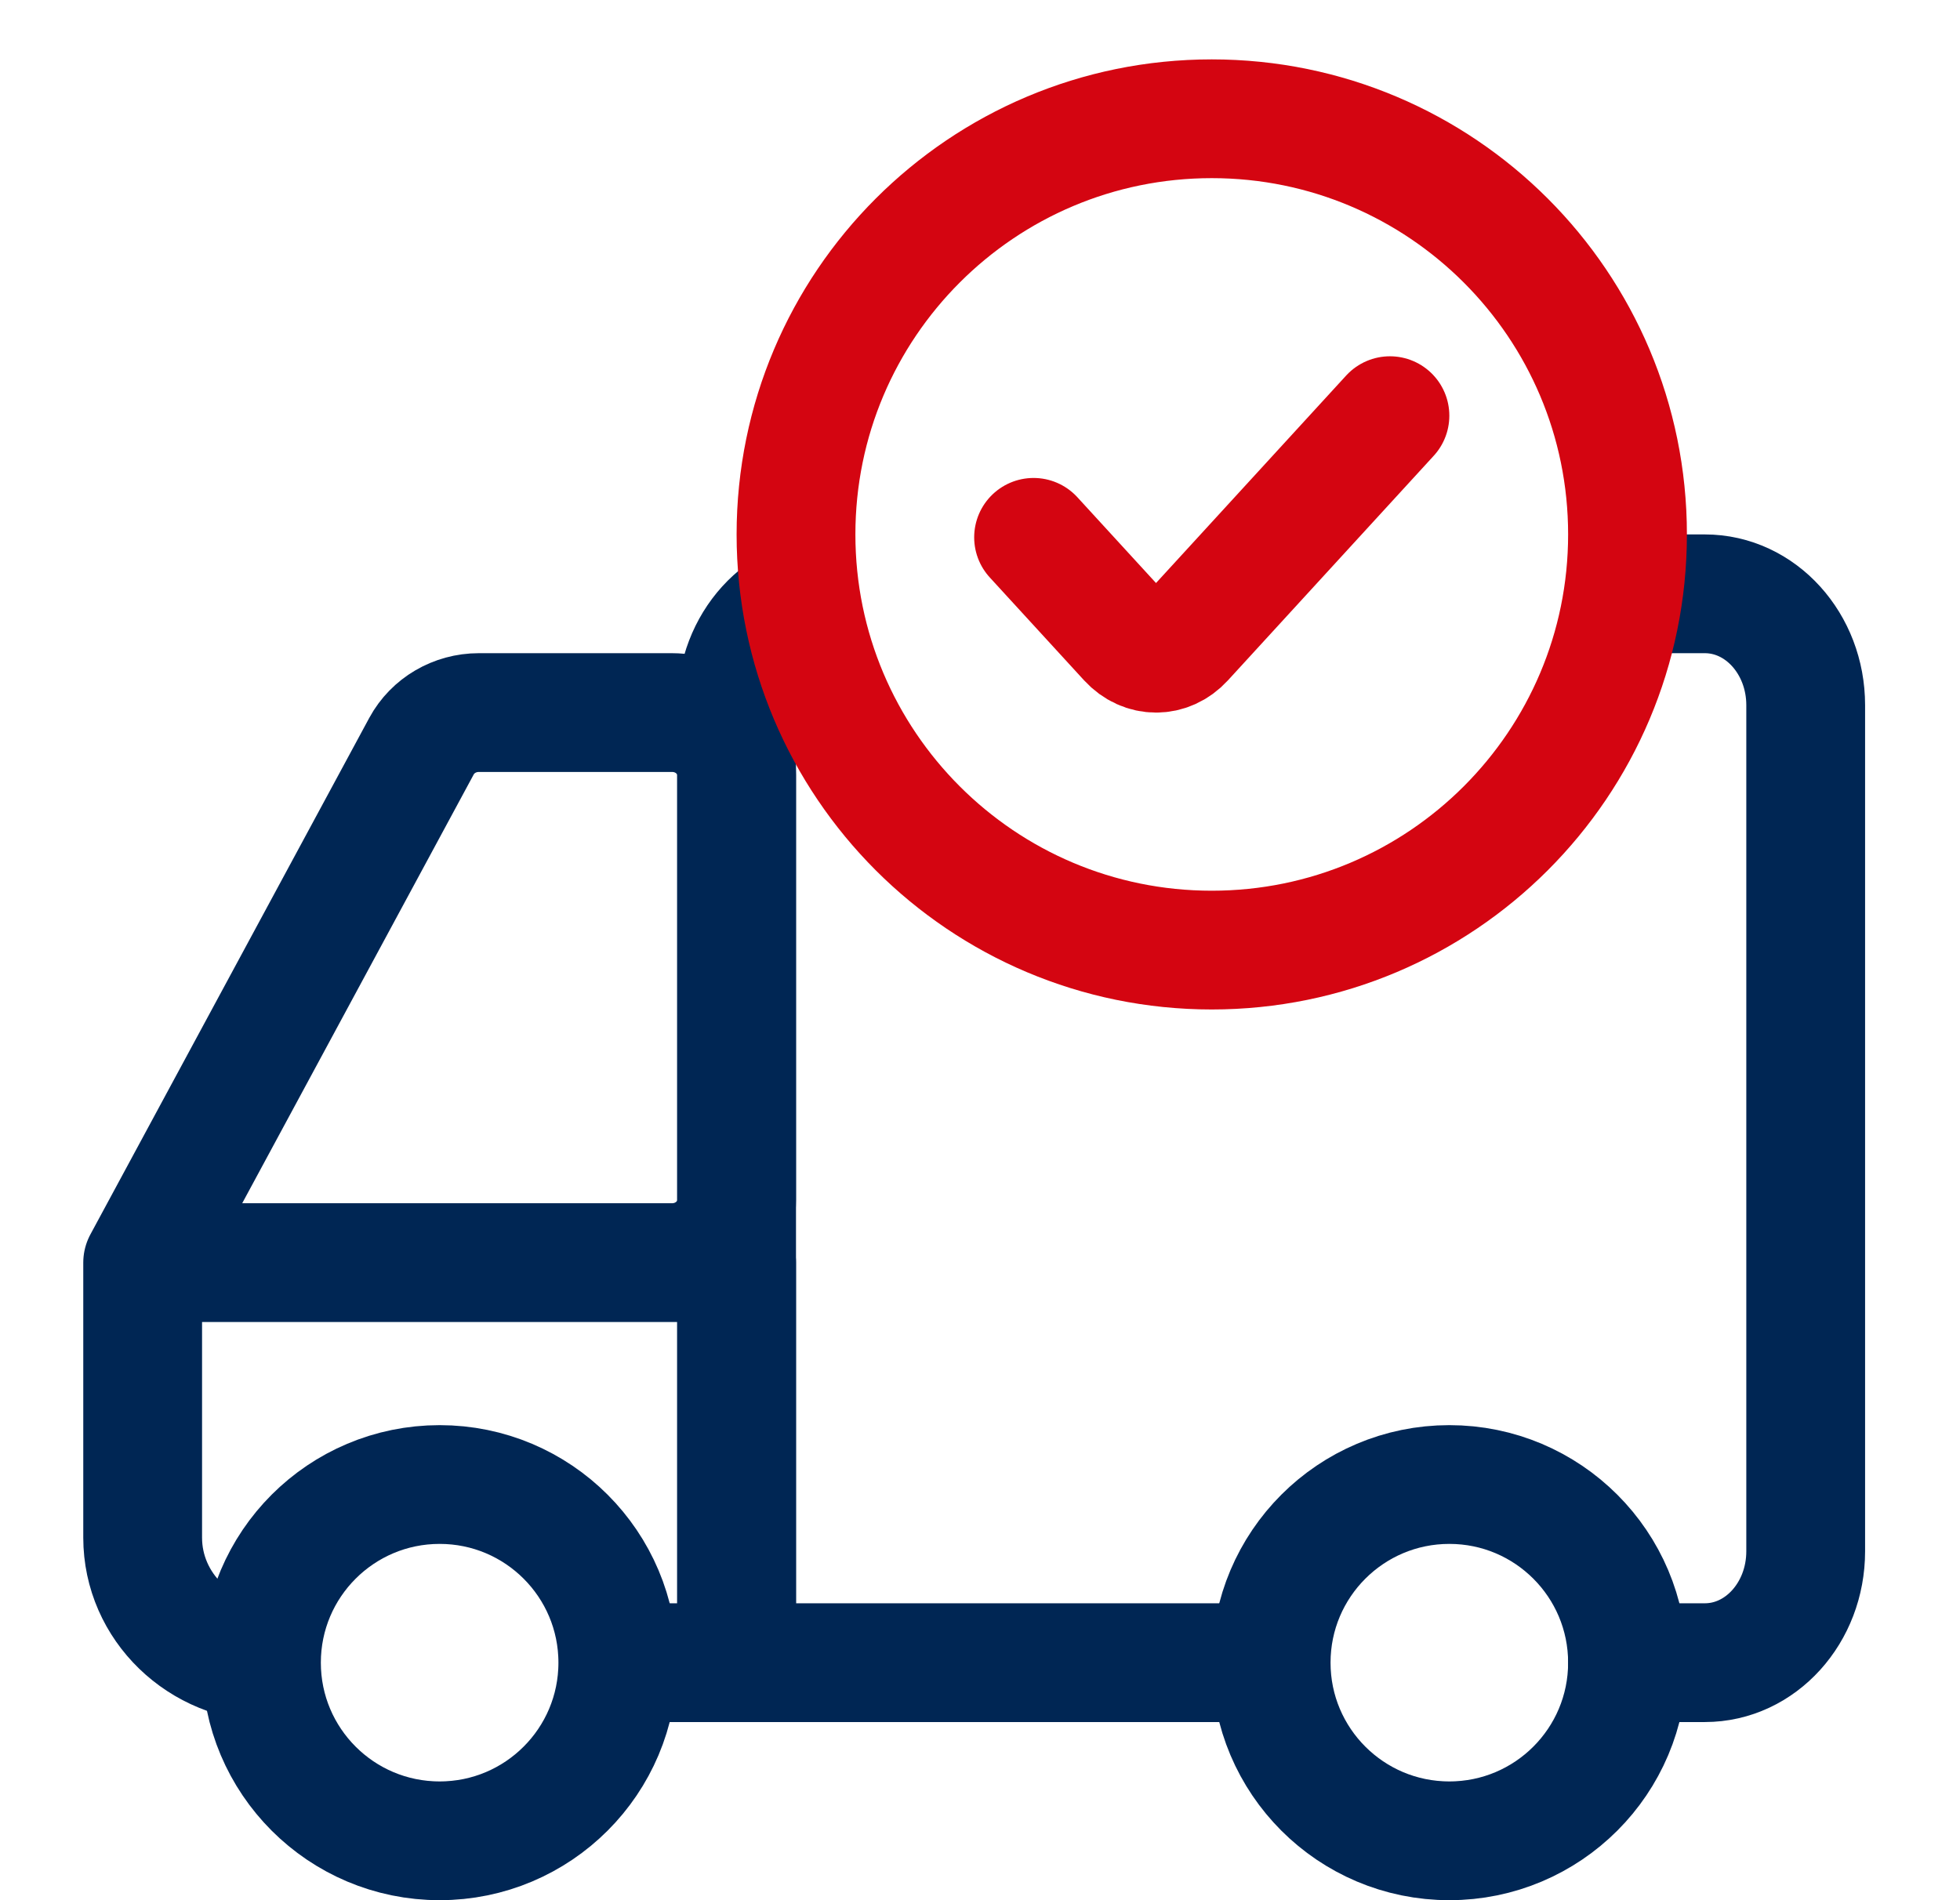 <svg width="33" height="32" viewBox="0 0 33 32" fill="none" xmlns="http://www.w3.org/2000/svg">
<path d="M22.082 28H12.402V11.875C12.402 10.839 13.163 10 14.101 10M26.402 28H28.704C29.642 28 30.402 27.16 30.402 26.125V11.875C30.402 10.839 29.642 10 28.704 10H27.176" stroke="#002654" stroke-width="2"/>
<path d="M10.011 28H12.402V21.263H2.402M2.402 21.263V25.895C2.402 27.057 3.376 28 4.576 28H4.794M2.402 21.263L7.097 12.565C7.285 12.218 7.656 12 8.061 12H11.315C11.916 12 12.402 12.471 12.402 13.053V20.21C12.402 20.792 11.916 21.263 11.315 21.263H2.402Z" stroke="#002654" stroke-width="2" stroke-linejoin="round"/>
<path d="M7.402 31C9.059 31 10.402 29.657 10.402 28C10.402 26.343 9.059 25 7.402 25C5.745 25 4.402 26.343 4.402 28C4.402 29.657 5.745 31 7.402 31Z" stroke="#002654" stroke-width="2"/>
<path d="M24.402 31C26.059 31 27.402 29.657 27.402 28C27.402 26.343 26.059 25 24.402 25C22.745 25 21.402 26.343 21.402 28C21.402 29.657 22.745 31 24.402 31Z" stroke="#002654" stroke-width="2"/>
<path d="M20.402 16C24.268 16 27.402 12.866 27.402 9C27.402 5.134 24.268 2 20.402 2C16.536 2 13.402 5.134 13.402 9C13.402 12.866 16.536 16 20.402 16Z" stroke="#D40511" stroke-width="2"/>
<path d="M17.402 9.049L18.99 10.782C19.257 11.073 19.671 11.073 19.937 10.782L23.402 7" stroke="#D40511" stroke-width="2" stroke-linecap="round" stroke-linejoin="round"/>
</svg>
